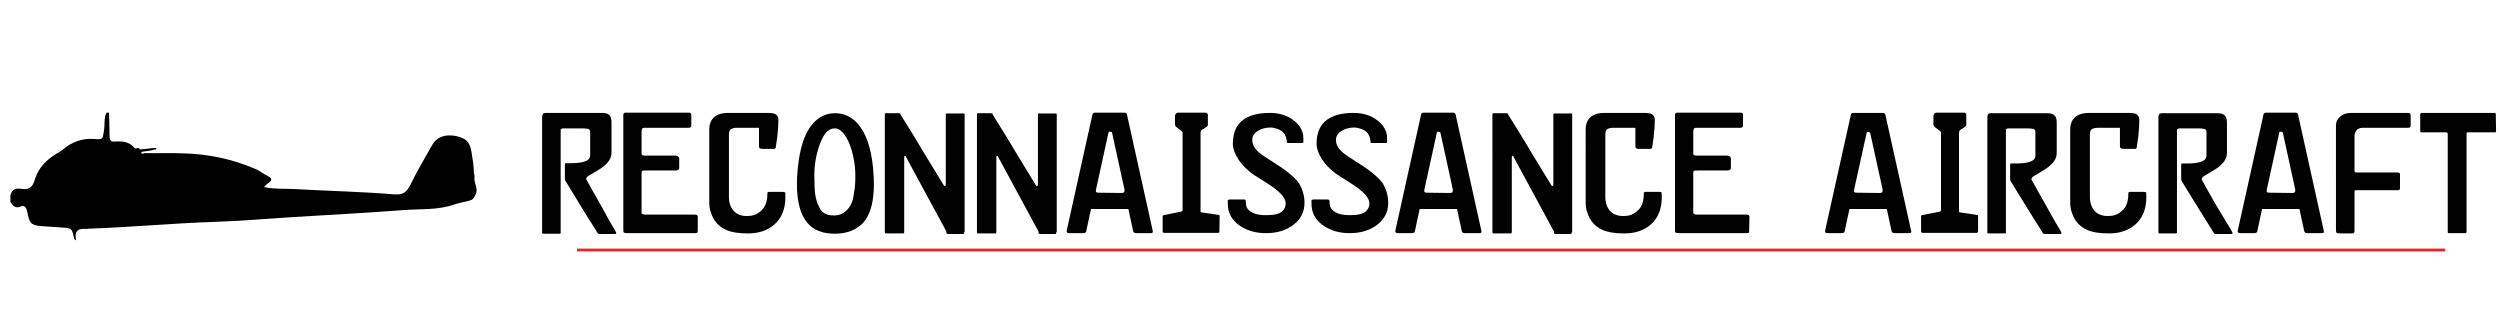 <?xml version="1.0" encoding="utf-8"?>
<!-- Generator: Adobe Illustrator 19.1.0, SVG Export Plug-In . SVG Version: 6.00 Build 0)  -->
<svg version="1.1" id="Layer_1" xmlns="http://www.w3.org/2000/svg" xmlns:xlink="http://www.w3.org/1999/xlink" x="0px" y="0px"
	 viewBox="0 0 890 115" style="enable-background:new 0 0 890 115;" xml:space="preserve">
<style type="text/css">
	.st0{fill:#010101;}
	.st1{fill:none;stroke:#EC2227;stroke-miterlimit:10;}
</style>
<g>
	<path class="st0" d="M218.9,81.9c0.3,0.6,0.5,0.9,0.5,1.1s-0.2,0.3-0.5,0.3h-5.5c-0.3,0-0.5-0.1-0.7-0.4c-0.2-0.3-1.3-2.2-3.5-5.6
		c-1.7-2.7-3.3-5.3-4.9-8c-1.6-2.6-2.6-4.3-3-4.9c-0.1-0.2-0.2-0.5-0.2-0.8v-4.7c0-0.4,0-0.6,0.1-0.7c0-0.1,0.2-0.1,0.5-0.1h1
		c2,0,3.6-0.1,4.7-0.4c1.8-0.4,2.7-1.2,2.7-2.4V47c0-0.6-0.2-0.9-0.7-1.1c-0.5-0.1-1.2-0.2-2.1-0.2h-6.8c-0.1,0-0.3,0-0.5,0.1
		c-0.2,0.1-0.3,0.2-0.4,0.3v36.8c0,0.2-0.1,0.3-0.4,0.3h-5.8c-0.3,0-0.4-0.1-0.4-0.4V41.6c0-0.9,0.4-1.4,1.1-1.4h20.2
		c1.4,0,2.3,0.3,2.8,1c0.4,0.5,0.6,1.3,0.6,2.5v10.7c0,2.1-1.4,4-4.2,5.8c-1.4,0.9-2.9,1.7-4.3,2.6c-0.1,0.1-0.2,0.3-0.4,0.5
		c-0.1,0.3-0.1,0.4-0.1,0.5c1.5,2.8,3.2,5.7,5,8.9C216.2,77.4,218,80.5,218.9,81.9z"/>
	<path class="st0" d="M248.3,82.4c0,0.1,0,0.2,0,0.3c-0.1,0.2-0.4,0.3-0.8,0.3h-24.3c-0.6,0-0.9-0.1-1.1-0.2
		c-0.2-0.2-0.2-0.5-0.2-1.2V40.9c0-0.5,0.3-0.8,0.8-0.8h22.5c0.6,0,0.9,0.2,0.9,0.7v4c0,0.4-0.3,0.7-1,0.7h-15.7
		c-0.5,0-0.8,0.2-0.9,0.6c-0.1,0.4-0.1,1-0.1,1.8v6.6c0,0.4,0.1,0.6,0.2,0.7c0.1,0.1,0.5,0.2,1.1,0.2h10.7c0.4,0,0.8,0.1,1,0.3
		c0.2,0.2,0.4,0.4,0.4,0.7v3.3c0,0.4-0.1,0.6-0.4,0.8c-0.3,0.1-0.5,0.2-0.8,0.2h-10.4c-0.9,0-1.4,0-1.6,0.1
		c-0.1,0.1-0.2,0.4-0.2,0.9v14c0,0.4,0.4,0.7,1.3,0.7h17.6c0.7,0,1.1,0.2,1.1,0.7v5.3H248.3z"/>
	<path class="st0" d="M279.6,70.1c0,4.3-1.3,7.5-3.9,9.8c-2.4,2.1-5.5,3.2-9.4,3.2c-3.3,0-5.9-0.4-7.9-1.3c-2.6-1.2-4.4-3.2-5.3-6.1
		c-0.1-0.3-0.2-0.6-0.3-0.9c-0.2-0.9-0.3-1.7-0.3-2.4V46c0-1.7,0.5-3,1.4-4c1.2-1.2,2.9-1.8,5.3-1.8h14.3c1.3,0,2.3,0.2,2.8,0.6
		c0.5,0.4,0.8,1,0.8,1.8c0,1.7-0.1,3.7-0.4,6.2c-0.1,0.9-0.3,2-0.5,3.5c0,0.4-0.2,0.7-0.6,0.7h-4.2c-0.5,0-0.8-0.1-1-0.3
		s-0.2-0.5-0.2-0.9v-6.3h-7.9c-1,0-1.7,0.2-2.1,0.5c-0.5,0.3-0.7,1-0.7,1.9v22.3c0,2,0.6,3.7,1.7,4.9c1.1,1.2,2.7,1.8,4.6,1.8
		c1.4,0,2.5-0.2,3.3-0.6s1.5-0.9,2.3-1.7c0.7-0.8,1.2-1.8,1.5-2.9c0.2-0.8,0.3-1.8,0.3-3c0-0.3,0.3-0.4,0.8-0.4h4.7
		c0.4,0,0.7,0.1,0.9,0.3C279.6,68.9,279.6,69.4,279.6,70.1z"/>
	<path class="st0" d="M297.2,83.2c-4.4,0-7.7-1.3-9.9-4c-2.4-2.9-3.6-7.5-3.6-13.8c0-1.6,0.1-3.4,0.3-5.4c0.7-7.2,2.4-12.5,5.2-15.8
		c2.2-2.6,4.9-3.9,8.1-3.9s5.9,1.3,8.1,3.8c2.9,3.3,4.7,8.5,5.4,15.6c0.2,2.1,0.3,4,0.3,5.8c0,6.2-1.2,10.8-3.7,13.7
		C304.9,81.8,301.6,83.2,297.2,83.2z M304.5,62.6c0-2.2-0.2-4.3-0.6-6.2c-0.4-2-0.9-3.7-1.5-5.2s-1.3-2.7-2.1-3.7
		c-1-1.2-2-1.8-3.1-1.8c-1.3,0-2.4,0.6-3.3,1.7c-0.6,0.8-1.3,2-2,3.8c-0.5,1.3-1,3-1.4,5s-0.6,4.1-0.6,6.3c0,2.8,0.1,5,0.3,6.6
		c0.2,1.6,0.7,3.2,1.5,4.8c0.4,0.9,1,1.5,1.6,1.9c0.8,0.6,2,0.9,3.6,0.9c1.5,0,2.8-0.4,3.9-1.3c0.8-0.6,1.5-1.5,2.1-2.5
		c0.5-0.9,0.9-2.3,1.1-4.2C304.4,66.8,304.5,64.8,304.5,62.6z"/>
	<path class="st0" d="M343.2,82.7c0,0.4-0.1,0.6-0.3,0.6h-5.4c-0.3,0-0.4-0.1-0.5-0.2c-0.1-0.3-0.1-0.5-0.1-0.7l-14.5-26.8
		c-0.1-0.1-0.2-0.2-0.3-0.1c-0.1,0-0.2,0.2-0.2,0.4v26.7c0,0.3-0.1,0.5-0.3,0.5h-6.2c-0.3,0-0.4-0.2-0.4-0.5V40.8
		c0-0.3,0.1-0.5,0.4-0.5h4.5c0.4,0,0.7,0.1,0.7,0.3s0,0.3,0.1,0.4c0,0.1,0.1,0.1,0.1,0.1c1,1.6,2.6,4.2,4.7,7.6
		c0.1,0.2,1.7,2.8,4.7,7.8c0.1,0.2,2,3.3,5.8,9.5c0.1,0.2,0.2,0.2,0.4,0.2c0.2,0,0.3-0.2,0.3-0.6V40.8c0-0.3,0.1-0.4,0.3-0.4h6
		c0.3,0,0.4,0.1,0.4,0.4v41.9H343.2z"/>
	<path class="st0" d="M376,82.7c0,0.4-0.1,0.6-0.3,0.6h-5.4c-0.3,0-0.4-0.1-0.5-0.2c-0.1-0.3-0.1-0.5-0.1-0.7l-14.5-26.8
		c-0.1-0.1-0.2-0.2-0.3-0.1c-0.1,0-0.2,0.2-0.2,0.4v26.7c0,0.3-0.1,0.5-0.3,0.5h-6.2c-0.3,0-0.4-0.2-0.4-0.5V40.8
		c0-0.3,0.1-0.5,0.4-0.5h4.5c0.4,0,0.7,0.1,0.7,0.3s0,0.3,0.1,0.4c0,0.1,0.1,0.1,0.1,0.1c1,1.6,2.6,4.2,4.7,7.6
		c0.1,0.2,1.7,2.8,4.7,7.8c0.1,0.2,2,3.3,5.8,9.5c0.1,0.2,0.2,0.2,0.4,0.2c0.2,0,0.3-0.2,0.3-0.6V40.8c0-0.3,0.1-0.4,0.3-0.4h6
		c0.3,0,0.4,0.1,0.4,0.4v41.9H376z"/>
	<path class="st0" d="M410.4,82.3c0.1,0.5-0.2,0.7-0.7,0.7h-5.3c-0.5,0-0.8-0.2-1-0.7l-1.7-7.9h-13.3l-1.7,7.9
		c-0.1,0.5-0.5,0.7-1,0.7h-5.3c-0.2,0-0.4-0.1-0.5-0.2c-0.1-0.2-0.2-0.3-0.2-0.5l9.2-41.5c0.1-0.5,0.4-0.7,1-0.7h10.3
		c0.5,0,0.9,0.2,1,0.7L410.4,82.3z M399.1,68.7c0.5,0,0.9-0.1,1-0.2s0.2-0.3,0.2-0.5c0-0.3,0-0.4,0-0.6l-4.4-20.1
		c0-0.2-0.1-0.3-0.2-0.3s-0.3-0.1-0.4-0.1s-0.3,0-0.4,0c-0.2,0-0.3,0.2-0.3,0.4l-4.4,20.1c-0.1,0.5-0.1,0.9,0.1,1
		c0.2,0.2,0.5,0.2,1,0.2L399.1,68.7L399.1,68.7z"/>
	<path class="st0" d="M434.1,82.5c0,0.3-0.2,0.4-0.5,0.4h-19.1c-0.4,0-0.6-0.2-0.6-0.6V77c0-0.2,0.1-0.3,0.3-0.4l6.5-1.3
		c0.1-0.1,0.2-0.2,0.3-0.4v-27c0-0.2,0-0.5,0-0.7s-0.2-0.5-0.5-0.7c-0.5-0.4-1-0.7-1.5-1.1c-0.5-0.4-0.7-0.7-0.7-1.1v-3
		c0-0.3,0.1-0.5,0.3-0.8c0.2-0.3,0.5-0.4,0.9-0.4h9.5c0.7,0,1,0.3,1,0.9v3.5c0,0.3-0.3,0.6-0.8,0.9c-0.9,0.6-1.5,0.9-1.6,1.1
		c-0.2,0.1-0.2,0.6-0.2,1.3v27.5c0,0.2,0.1,0.3,0.3,0.3l6,0.9c0.3,0,0.5,0.1,0.5,0.3L434.1,82.5L434.1,82.5z"/>
	<path class="st0" d="M464.4,72.2c0,3.2-1.3,5.8-3.9,7.8s-5.8,3-9.8,3c-3.5,0-6.5-0.8-9.1-2.5c-3-2-4.5-4.6-4.5-7.9V72
		c0-0.2,0-0.4,0-0.7c0.1-0.2,0.4-0.3,1-0.3h4.7c0.4,0,0.7,0.2,0.7,0.6c0,0.7,0.1,1.3,0.2,1.8s0.5,1.1,1.1,1.6s1.4,0.9,2.4,1.2
		c1,0.3,2.3,0.4,3.8,0.4c2.7,0,4.6-0.5,5.6-1.5c0.7-0.7,1.1-1.6,1.1-2.7c0-1.8-1.7-3.8-5-6.1c-0.9-0.6-2.7-1.8-5.3-3.4
		c-2.6-1.6-4.8-3.6-6.5-6.1c-1.3-2-2-3.9-2-5.6c0-2.9,0.7-5.2,2-6.9c2.1-2.7,5.8-4.1,11.1-4.1c3.5,0,6.3,0.9,8.6,2.7
		c2.3,1.8,3.4,3.9,3.4,6.3v1.3c0,0.3-0.1,0.4-0.3,0.4h-5.2c-0.3,0-0.4-0.1-0.4-0.4c0-0.5-0.1-1.1-0.3-1.7c-0.2-0.6-0.5-1.2-1-1.7
		s-1.2-0.9-2-1.2c-0.9-0.3-1.7-0.5-2.5-0.5c-1.7,0-3.2,0.4-4.5,1.2s-2,1.9-2,3.2s0.5,2.6,1.6,3.7c0.8,0.9,2.2,1.9,4.1,3.1
		c3.1,2,5,3.2,5.5,3.6c2.5,1.8,4.3,3.5,5.5,5.1C463.7,67.4,464.4,69.7,464.4,72.2z"/>
	<path class="st0" d="M494.2,72.2c0,3.2-1.3,5.8-3.9,7.8s-5.8,3-9.8,3c-3.5,0-6.5-0.8-9.1-2.5c-3-2-4.5-4.6-4.5-7.9V72
		c0-0.2,0-0.4,0-0.7c0.1-0.2,0.4-0.3,1-0.3h4.7c0.4,0,0.7,0.2,0.7,0.6c0,0.7,0.1,1.3,0.2,1.8s0.5,1.1,1.1,1.6s1.4,0.9,2.4,1.2
		c1,0.3,2.3,0.4,3.8,0.4c2.7,0,4.6-0.5,5.6-1.5c0.7-0.7,1.1-1.6,1.1-2.7c0-1.8-1.7-3.8-5-6.1c-0.9-0.6-2.7-1.8-5.3-3.4
		c-2.6-1.6-4.8-3.6-6.5-6.1c-1.3-2-2-3.9-2-5.6c0-2.9,0.7-5.2,2-6.9c2.1-2.7,5.8-4.1,11.1-4.1c3.5,0,6.3,0.9,8.6,2.7
		c2.3,1.8,3.4,3.9,3.4,6.3v1.3c0,0.3-0.1,0.4-0.3,0.4h-5.2c-0.3,0-0.4-0.1-0.4-0.4c0-0.5-0.1-1.1-0.3-1.7c-0.2-0.6-0.5-1.2-1-1.7
		s-1.2-0.9-2-1.2c-0.9-0.3-1.7-0.5-2.5-0.5c-1.7,0-3.2,0.4-4.5,1.2s-2,1.9-2,3.2s0.5,2.6,1.6,3.7c0.8,0.9,2.2,1.9,4.1,3.1
		c3.1,2,5,3.2,5.5,3.6c2.5,1.8,4.3,3.5,5.5,5.1C493.5,67.4,494.2,69.7,494.2,72.2z"/>
	<path class="st0" d="M527.4,82.3c0.1,0.5-0.2,0.7-0.7,0.7h-5.3c-0.5,0-0.8-0.2-1-0.7l-1.7-7.9h-13.3l-1.7,7.9
		c-0.1,0.5-0.5,0.7-1,0.7h-5.3c-0.2,0-0.4-0.1-0.5-0.2c-0.1-0.2-0.2-0.3-0.2-0.5l9.2-41.5c0.1-0.5,0.4-0.7,1-0.7h10.3
		c0.5,0,0.9,0.2,1,0.7L527.4,82.3z M516,68.7c0.5,0,0.9-0.1,1-0.2s0.2-0.3,0.2-0.5c0-0.3,0-0.4,0-0.6l-4.4-20.1
		c0-0.2-0.1-0.3-0.2-0.3c-0.1,0-0.3-0.1-0.4-0.1c-0.1,0-0.3,0-0.4,0c-0.2,0-0.3,0.2-0.3,0.4l-4.4,20.1c-0.1,0.5-0.1,0.9,0.1,1
		c0.2,0.2,0.5,0.2,1,0.2L516,68.7L516,68.7z"/>
	<path class="st0" d="M559.5,82.7c0,0.4-0.1,0.6-0.3,0.6h-5.4c-0.3,0-0.4-0.1-0.5-0.2c-0.1-0.3-0.1-0.5-0.1-0.7l-14.5-26.8
		c-0.1-0.1-0.2-0.2-0.3-0.1c-0.1,0-0.2,0.2-0.2,0.4v26.7c0,0.3-0.1,0.5-0.3,0.5h-6.2c-0.3,0-0.4-0.2-0.4-0.5V40.8
		c0-0.3,0.1-0.5,0.4-0.5h4.5c0.4,0,0.7,0.1,0.7,0.3s0,0.3,0.1,0.4c0,0.1,0.1,0.1,0.1,0.1c1,1.6,2.6,4.2,4.7,7.6
		c0.1,0.2,1.7,2.8,4.7,7.8c0.1,0.2,2,3.3,5.8,9.5c0.1,0.2,0.2,0.2,0.4,0.2s0.3-0.2,0.3-0.6V40.8c0-0.3,0.1-0.4,0.3-0.4h6
		c0.3,0,0.4,0.1,0.4,0.4v41.9H559.5z"/>
	<path class="st0" d="M591.6,70.1c0,4.3-1.3,7.5-3.9,9.8c-2.4,2.1-5.5,3.2-9.4,3.2c-3.3,0-5.9-0.4-7.9-1.3c-2.6-1.2-4.4-3.2-5.3-6.1
		c-0.1-0.3-0.2-0.6-0.3-0.9c-0.2-0.9-0.3-1.7-0.3-2.4V46c0-1.7,0.5-3,1.4-4c1.2-1.2,2.9-1.8,5.3-1.8h14.3c1.3,0,2.3,0.2,2.8,0.6
		c0.5,0.4,0.8,1,0.8,1.8c0,1.7-0.1,3.7-0.4,6.2c-0.1,0.9-0.3,2-0.5,3.5c0,0.4-0.2,0.7-0.6,0.7h-4.2c-0.5,0-0.8-0.1-1-0.3
		s-0.2-0.5-0.2-0.9v-6.3h-7.9c-1,0-1.7,0.2-2.1,0.5c-0.5,0.3-0.7,1-0.7,1.9v22.3c0,2,0.6,3.7,1.7,4.9c1.1,1.2,2.7,1.8,4.6,1.8
		c1.4,0,2.5-0.2,3.3-0.6s1.5-0.9,2.3-1.7s1.2-1.8,1.5-2.9c0.2-0.8,0.3-1.8,0.3-3c0-0.3,0.3-0.4,0.8-0.4h4.7c0.4,0,0.7,0.1,0.9,0.3
		C591.5,68.9,591.6,69.4,591.6,70.1z"/>
	<path class="st0" d="M622.7,82.4c0,0.1,0,0.2,0,0.3c-0.1,0.2-0.4,0.3-0.8,0.3h-24.3c-0.6,0-0.9-0.1-1.1-0.2
		c-0.2-0.2-0.2-0.5-0.2-1.2V40.9c0-0.5,0.3-0.8,0.8-0.8h22.5c0.6,0,0.9,0.2,0.9,0.7v4c0,0.4-0.3,0.7-1,0.7h-15.7
		c-0.5,0-0.8,0.2-0.9,0.6c-0.1,0.4-0.1,1-0.1,1.8v6.6c0,0.4,0.1,0.6,0.2,0.7c0.1,0.1,0.5,0.2,1.1,0.2h10.7c0.4,0,0.8,0.1,1,0.3
		s0.4,0.4,0.4,0.7v3.3c0,0.4-0.1,0.6-0.4,0.8c-0.3,0.1-0.5,0.2-0.8,0.2h-10.4c-0.9,0-1.4,0-1.6,0.1c-0.1,0.1-0.2,0.4-0.2,0.9v14
		c0,0.4,0.4,0.7,1.3,0.7h17.6c0.7,0,1.1,0.2,1.1,0.7L622.7,82.4L622.7,82.4z"/>
	<path class="st0" d="M680.4,82.3c0.1,0.5-0.2,0.7-0.7,0.7h-5.3c-0.5,0-0.8-0.2-1-0.7l-1.7-7.9h-13.3l-1.7,7.9
		c-0.1,0.5-0.5,0.7-1,0.7h-5.3c-0.2,0-0.4-0.1-0.5-0.2c-0.1-0.2-0.2-0.3-0.2-0.5l9.2-41.4c0.1-0.5,0.4-0.7,1-0.7h10.3
		c0.5,0,0.9,0.2,1,0.7L680.4,82.3z M669,68.7c0.5,0,0.9-0.1,1-0.2s0.2-0.3,0.2-0.5c0-0.3,0-0.4,0-0.6l-4.4-20c0-0.2-0.1-0.3-0.2-0.3
		c-0.1,0-0.3-0.1-0.4-0.1c-0.1,0-0.3,0-0.4,0c-0.2,0-0.3,0.2-0.3,0.4l-4.4,20c-0.1,0.5-0.1,0.9,0.1,1c0.2,0.2,0.5,0.2,1,0.2
		L669,68.7L669,68.7z"/>
	<path class="st0" d="M704.1,82.5c0,0.3-0.2,0.4-0.5,0.4h-19.1c-0.4,0-0.6-0.2-0.6-0.6V77c0-0.2,0.1-0.3,0.3-0.4l6.5-1.3
		c0.1-0.1,0.2-0.2,0.3-0.4v-27c0-0.2,0-0.5,0-0.7s-0.2-0.5-0.5-0.7c-0.5-0.4-1-0.7-1.5-1.1c-0.5-0.4-0.7-0.7-0.7-1.1v-3
		c0-0.3,0.1-0.5,0.3-0.8s0.5-0.4,0.9-0.4h9.5c0.7,0,1,0.3,1,0.9v3.5c0,0.3-0.3,0.6-0.8,0.9c-0.9,0.6-1.5,0.9-1.6,1.1
		s-0.2,0.6-0.2,1.3v27.5c0,0.2,0.1,0.3,0.3,0.3l6,0.9c0.3,0,0.5,0.1,0.5,0.3v5.7H704.1z"/>
	<path class="st0" d="M733.4,81.9c0.3,0.6,0.5,0.9,0.5,1.1s-0.2,0.3-0.5,0.3h-5.5c-0.3,0-0.5-0.1-0.7-0.4s-1.3-2.2-3.5-5.6
		c-1.7-2.7-3.3-5.3-4.9-7.9s-2.6-4.3-3-4.9c-0.1-0.2-0.2-0.5-0.2-0.8V59c0-0.4,0-0.6,0.1-0.7c0-0.1,0.2-0.1,0.5-0.1h1
		c2,0,3.6-0.1,4.7-0.4c1.8-0.4,2.7-1.2,2.7-2.4V47c0-0.6-0.2-0.9-0.7-1.1c-0.5-0.1-1.2-0.2-2.1-0.2H715c-0.1,0-0.3,0-0.5,0.1
		s-0.3,0.2-0.4,0.3v36.7c0,0.2-0.1,0.3-0.4,0.3h-5.8c-0.3,0-0.4-0.1-0.4-0.4v-41c0-0.9,0.4-1.4,1.1-1.4h20.2c1.4,0,2.3,0.3,2.8,1
		c0.4,0.5,0.6,1.3,0.6,2.5v10.7c0,2.1-1.4,4-4.2,5.8c-1.4,0.9-2.9,1.7-4.3,2.6c-0.1,0.1-0.2,0.3-0.4,0.5c-0.1,0.3-0.1,0.4-0.1,0.5
		c1.5,2.8,3.2,5.7,5,8.9C730.7,77.4,732.5,80.5,733.4,81.9z"/>
	<path class="st0" d="M764.1,70.1c0,4.3-1.3,7.5-3.9,9.8c-2.4,2.1-5.5,3.2-9.4,3.2c-3.3,0-5.9-0.4-7.9-1.3c-2.6-1.2-4.4-3.2-5.3-6.1
		c-0.1-0.3-0.2-0.6-0.3-0.9c-0.2-0.9-0.3-1.7-0.3-2.4V46c0-1.7,0.5-3,1.4-4c1.2-1.2,2.9-1.8,5.3-1.8H758c1.3,0,2.3,0.2,2.8,0.6
		c0.5,0.4,0.8,1,0.8,1.8c0,1.7-0.1,3.7-0.4,6.2c-0.1,0.9-0.3,2-0.5,3.5c0,0.4-0.2,0.7-0.6,0.7h-4.2c-0.5,0-0.8-0.1-1-0.3
		s-0.2-0.5-0.2-0.9v-6.3h-7.9c-1,0-1.7,0.2-2.1,0.5c-0.5,0.3-0.7,1-0.7,1.9v22.3c0,2,0.6,3.7,1.7,4.9c1.1,1.2,2.7,1.8,4.6,1.8
		c1.4,0,2.5-0.2,3.3-0.6s1.5-0.9,2.3-1.7s1.2-1.8,1.5-2.9c0.2-0.8,0.3-1.8,0.3-3c0-0.3,0.3-0.4,0.8-0.4h4.7c0.4,0,0.7,0.1,0.9,0.3
		C764,68.9,764.1,69.4,764.1,70.1z"/>
	<path class="st0" d="M794.3,81.9c0.3,0.6,0.5,0.9,0.5,1.1s-0.2,0.3-0.5,0.3h-5.5c-0.3,0-0.5-0.1-0.7-0.4s-1.3-2.2-3.5-5.6
		c-1.7-2.7-3.3-5.3-4.9-7.9s-2.6-4.3-3-4.9c-0.1-0.2-0.2-0.5-0.2-0.8V59c0-0.4,0-0.6,0.1-0.7c0-0.1,0.2-0.1,0.5-0.1h1
		c2,0,3.6-0.1,4.7-0.4c1.8-0.4,2.7-1.2,2.7-2.4V47c0-0.6-0.2-0.9-0.7-1.1c-0.5-0.1-1.2-0.2-2.1-0.2h-6.8c-0.1,0-0.3,0-0.5,0.1
		s-0.3,0.2-0.4,0.3v36.7c0,0.2-0.1,0.3-0.4,0.3h-5.8c-0.3,0-0.4-0.1-0.4-0.4v-41c0-0.9,0.4-1.4,1.1-1.4h19.9c1.4,0,2.3,0.3,2.8,1
		c0.4,0.5,0.6,1.3,0.6,2.5v10.7c0,2.1-1.4,4-4.2,5.8c-1.4,0.9-2.9,1.7-4.3,2.6c-0.1,0.1-0.2,0.3-0.4,0.5c-0.1,0.3-0.1,0.4-0.1,0.5
		c1.5,2.8,3.2,5.7,5,8.9C791.6,77.4,793.4,80.5,794.3,81.9z"/>
	<path class="st0" d="M827.3,82.3c0.1,0.5-0.2,0.7-0.7,0.7h-5.3c-0.5,0-0.8-0.2-1-0.7l-1.7-7.9h-13.3l-1.7,7.9
		c-0.1,0.5-0.5,0.7-1,0.7h-5.3c-0.2,0-0.4-0.1-0.5-0.2c-0.1-0.2-0.2-0.3-0.2-0.5l9.2-41.5c0.1-0.5,0.4-0.7,1-0.7h10.3
		c0.5,0,0.9,0.2,1,0.7L827.3,82.3z M815.9,68.7c0.5,0,0.9-0.1,1-0.2s0.2-0.3,0.2-0.5c0-0.3,0-0.4,0-0.6l-4.4-20.1
		c0-0.2-0.1-0.3-0.2-0.3c-0.1,0-0.3-0.1-0.4-0.1c-0.1,0-0.3,0-0.4,0c-0.2,0-0.3,0.2-0.3,0.4L807,67.4c-0.1,0.5-0.1,0.9,0.1,1
		c0.2,0.2,0.5,0.2,1,0.2L815.9,68.7L815.9,68.7z"/>
	<path class="st0" d="M858.2,41.2v3.5c0,0.5-0.3,0.8-0.8,0.8h-16.3c-1,0-1.7,0.3-2.2,0.9c-0.5,0.6-0.7,1.3-0.7,2V61
		c0.1,0.1,0.3,0.3,0.4,0.4h14.8c0.6,0,1,0.2,1,0.6v5c0,0.4-0.2,0.7-0.6,0.7h-15c-0.4,0-0.6,0.1-0.6,0.4v14.2c0,0.5-0.3,0.8-0.9,0.8
		h-2.5c-0.3,0-0.6,0-0.9,0s-0.6,0-0.8,0c-0.6,0-1-0.1-1.2-0.2s-0.3-0.4-0.3-0.8V44.6c0-1.2,0.5-2.2,1.5-3.1c1-0.9,2.3-1.3,3.9-1.3
		h19.8c0.6,0,1,0.1,1.2,0.2C858.1,40.4,858.2,40.7,858.2,41.2z"/>
	<path class="st0" d="M888.6,46.8c0,0.2-0.1,0.3-0.3,0.3h-9.6c-0.4,0-0.6,0.1-0.6,0.4v35c0,0.3-0.2,0.5-0.5,0.5h-5.8
		c-0.3,0-0.4-0.1-0.4-0.3V47.8c0-0.5-0.2-0.7-0.7-0.7h-8.8c-0.2,0-0.3-0.2-0.3-0.5v-5.9c0-0.1,0.1-0.2,0.2-0.4l0.1-0.1h26.2
		c0.3,0,0.4,0.2,0.4,0.5L888.6,46.8L888.6,46.8z"/>
</g>
<line class="st1" x1="205.4" y1="89" x2="870.4" y2="89"/>
<g>
	<path d="M168.9,63.7c0,1.7,1.2,3.2,0.6,5.1c-0.5,1.3-1,2.3-2.3,2.6c-1.8,0.5-3.7,0.8-5.5,1.4c-6,2.1-12.1,1.5-18.2,2
		c-13.2,1-26.3,1.7-39.5,2.5C94.6,77.9,85.3,78.7,76,79c-14.8,0.5-29.5,1.9-44.3,2.4c-0.3,0-0.6,0.1-0.9,0.1
		c-2.5-0.2-4.5,0.2-3.7,4.1c-0.5-0.4-0.7-0.5-0.7-0.6c-0.8-3.8-0.8-3.8-4.4-4c-2.4-0.2-4.8-0.3-7.2-0.5c-3.7-0.3-4.3-0.9-5.1-5.1
		c-0.3-1.5-1-2.5-2.3-1.9c-1.9,0.9-2.8-0.3-3.7-1.6c0-0.8,0-1.6,0-2.4c0.6-2,1.7-2.6,3.7-2.3c2.8,0.5,4.2-0.4,5-3.3
		c1.3-4.2,4.1-6.9,7.4-9c0.8-0.5,1.7-0.9,2.5-1.6c3.4-2.9,7.2-4.2,11.6-3.8c2.8,0.2,2.6,0,3.1-2.9c0.4-2.2-0.1-4.5,0.9-6.5
		c0.3,0,0.6,0,0.9,0c0.1,2.8,0.2,5.5,0.2,8.3c0,1.6,0.5,2.1,1.9,2c2.6-0.2,5.2,0,7.1,2.4c0.6,0.2,1.3,0.3,1.9,0.6
		c0.3,0.1,0.5,0.3,0.4,0.6c0,1.3,0.8,0.5,1.2,0.5c4.6,0.1,9.2-0.1,13.8,0.1c8.8,0.2,17.3,2,25.5,5.5c1.6,0.6,2.9,1.8,4.4,2.5
		c1.9,0.9,1.7,1.7,0.1,2.7c-0.4,0.3-0.7,0.7-1.3,1.3c3.7,0.8,7.3,0.5,10.8,0.7c11.9,0.7,23.7,0.9,35.6,1.9c3.1,0.2,4.3-0.7,5.7-3.4
		c2.3-4.8,5.1-9.4,7.7-14.1c1.6-2.9,4.5-4,8.4-3.3c3.8,0.8,5.1,2.1,5.7,6c0.4,2.4,0.8,4.9,0.8,7.3c0.1,0.2,0.2,0.4,0.1,0.6
		C168.5,63,168.6,63.5,168.9,63.7z"/>
	<path d="M50.1,54.1c-0.1-0.1-0.3-0.3-0.4-0.4c-0.1-0.1-0.1-0.2-0.1-0.3c0-0.1,0.1-0.2,0.1-0.2c1.3-0.1,2.6-0.2,4-0.4
		c0.4,0.3,1-0.1,1.4,0.4C53.4,53.8,51.7,53.8,50.1,54.1z"/>
	<path d="M168.9,63.7c-0.8-0.7-1.1,0.4-1.6,0.8c-1-1.9,1.3-1.6,1.2-2.8C169.1,62.3,168.9,63.1,168.9,63.7z"/>
	<path d="M49.7,53.1c0,0.2,0,0.3,0,0.5c-0.6-0.2-1.4-0.1-1.8-0.8C48.4,53.3,49.2,52.1,49.7,53.1z"/>
	<path d="M55,53.2c-0.5-0.1-1,0.1-1.4-0.4c0.6-0.1,1.1-0.1,1.7-0.1c0.1,0,0.5,0,0.4,0.3C55.6,53.4,55.3,53.2,55,53.2z"/>
	<path d="M111.4,72.5c0.5-0.6,0.7-1.5,1.5-1.7c0.1,0,0.3,0.4,0.3,0.6C112.9,72.4,112.1,72.5,111.4,72.5z"/>
	<path d="M70.8,66.6c1,0.7,0.8,1.7,0.4,2.6C71.1,68.3,71,67.5,70.8,66.6z"/>
	<path d="M65,59.2c0.6-0.5,0.8-1.2,1.3-1.8C66.8,58.7,66.1,59.1,65,59.2z"/>
	<path d="M24,62.1c-1-0.3-1.7-0.1-1.8-0.9c0-0.1,0.1-0.4,0.2-0.4C23.1,60.6,23.3,61.3,24,62.1z"/>
	<path d="M75.6,69.1c-0.4,0.3-0.7,0.9-1.3,0.8c-0.1,0-0.2-0.5-0.1-0.6C74.6,68.7,75.1,69.2,75.6,69.1z"/>
	<path d="M91.2,73.4c-0.6-0.5-0.6-1.1,0-1.7C91.4,72.4,91.5,72.9,91.2,73.4z"/>
	<path d="M27.7,53.9c0,1.1-0.4,1.3-1.1,1.3C26.7,54.5,27.2,54.3,27.7,53.9z"/>
	<path d="M48.3,59.9c-0.2,0.7-0.4,0.6-0.6,0.5c-0.2-0.1-0.6-0.2-0.5-0.6c0-0.1,0.3-0.2,0.5-0.2C48,59.7,48.3,59.9,48.3,59.9z"/>
	<path d="M52.9,61c-0.2-0.5-0.3-1.2,0.1-1.3c0.6-0.2,0.4,0.4,0.3,0.7C53.3,60.6,53.1,60.8,52.9,61z"/>
	<path d="M24.5,64.9c-0.2,0.2-0.3,0.3-0.5,0.5c-0.2-0.2-0.4-0.4-0.5-0.7c-0.1-0.3,0.1-0.7,0.4-0.5C24.3,64.2,24.4,64.6,24.5,64.9z"
		/>
	<path d="M33.8,77.7c0.6,0.7-0.1,1,0,1.5C33.3,78.6,33.5,78.2,33.8,77.7z"/>
	<path d="M28.9,79c-0.2,0.2-0.3,0.6-0.4,0.6c-0.4-0.1-0.2-0.5-0.2-0.7c0-0.2,0.1-0.5,0.4-0.4C28.7,78.6,28.8,78.8,28.9,79z"/>
	<path d="M46.5,78.9c-0.5,0.2-0.7,0.3-1,0.3c-0.1,0-0.2-0.3-0.3-0.5c0.2-0.1,0.4-0.2,0.6-0.1C46,78.6,46.1,78.8,46.5,78.9z"/>
	<path d="M43.1,66.6c-0.1-0.3-0.3-0.4-0.3-0.6c0-0.2,0.2-0.3,0.4-0.5c0.1,0.1,0.3,0.3,0.3,0.4C43.5,66.1,43.3,66.3,43.1,66.6z"/>
	<path d="M21.5,66c-0.5,0.1-0.7,0.1-1,0.1c-0.2,0-0.5-0.1-0.2-0.4c0.1-0.2,0.4-0.3,0.6-0.3C21,65.4,21.2,65.7,21.5,66z"/>
	<path d="M61.3,65c-0.3,0.1-0.5,0.2-0.7,0.2c-0.3,0-0.6,0-0.5-0.5c0-0.1,0.4-0.2,0.5-0.2C60.9,64.6,61,64.8,61.3,65z"/>
	<path d="M93.9,63.3c0.6,0.7-0.1,1,0,1.5C93.4,64.2,93.6,63.8,93.9,63.3z"/>
	<path d="M20.4,63.4c0.2,0.2,0.4,0.3,0.5,0.4c0.1,0.4-0.1,0.6-0.4,0.6c-0.1,0-0.4-0.3-0.4-0.4C20.1,63.8,20.3,63.7,20.4,63.4z"/>
	<path d="M76.4,63.7C76,63.4,75.8,63,76,62.6c0,0,0.3,0,0.3,0.1C76.4,63,76.4,63.3,76.4,63.7z"/>
	<path d="M65.6,55.6c0.5-0.4,0.8,0,1.2,0.1c0,0.1-0.1,0.3-0.1,0.3C66.3,56.1,65.9,56.1,65.6,55.6z"/>
	<path d="M161.6,53.2c-0.3,0.1-0.5,0.3-0.7,0.2c-0.2-0.1-0.2-0.3-0.3-0.5c0.1-0.1,0.3-0.2,0.4-0.2C161.1,52.8,161.3,53,161.6,53.2z"
		/>
	<path d="M158.1,52.2c0.4,0,1.1,0,1.1,0.1c0.1,0.6-0.4,0.3-0.7,0.3c-0.2,0-0.4-0.1-0.6-0.1C158.1,52.4,158.1,52.3,158.1,52.2z"/>
</g>
</svg>
